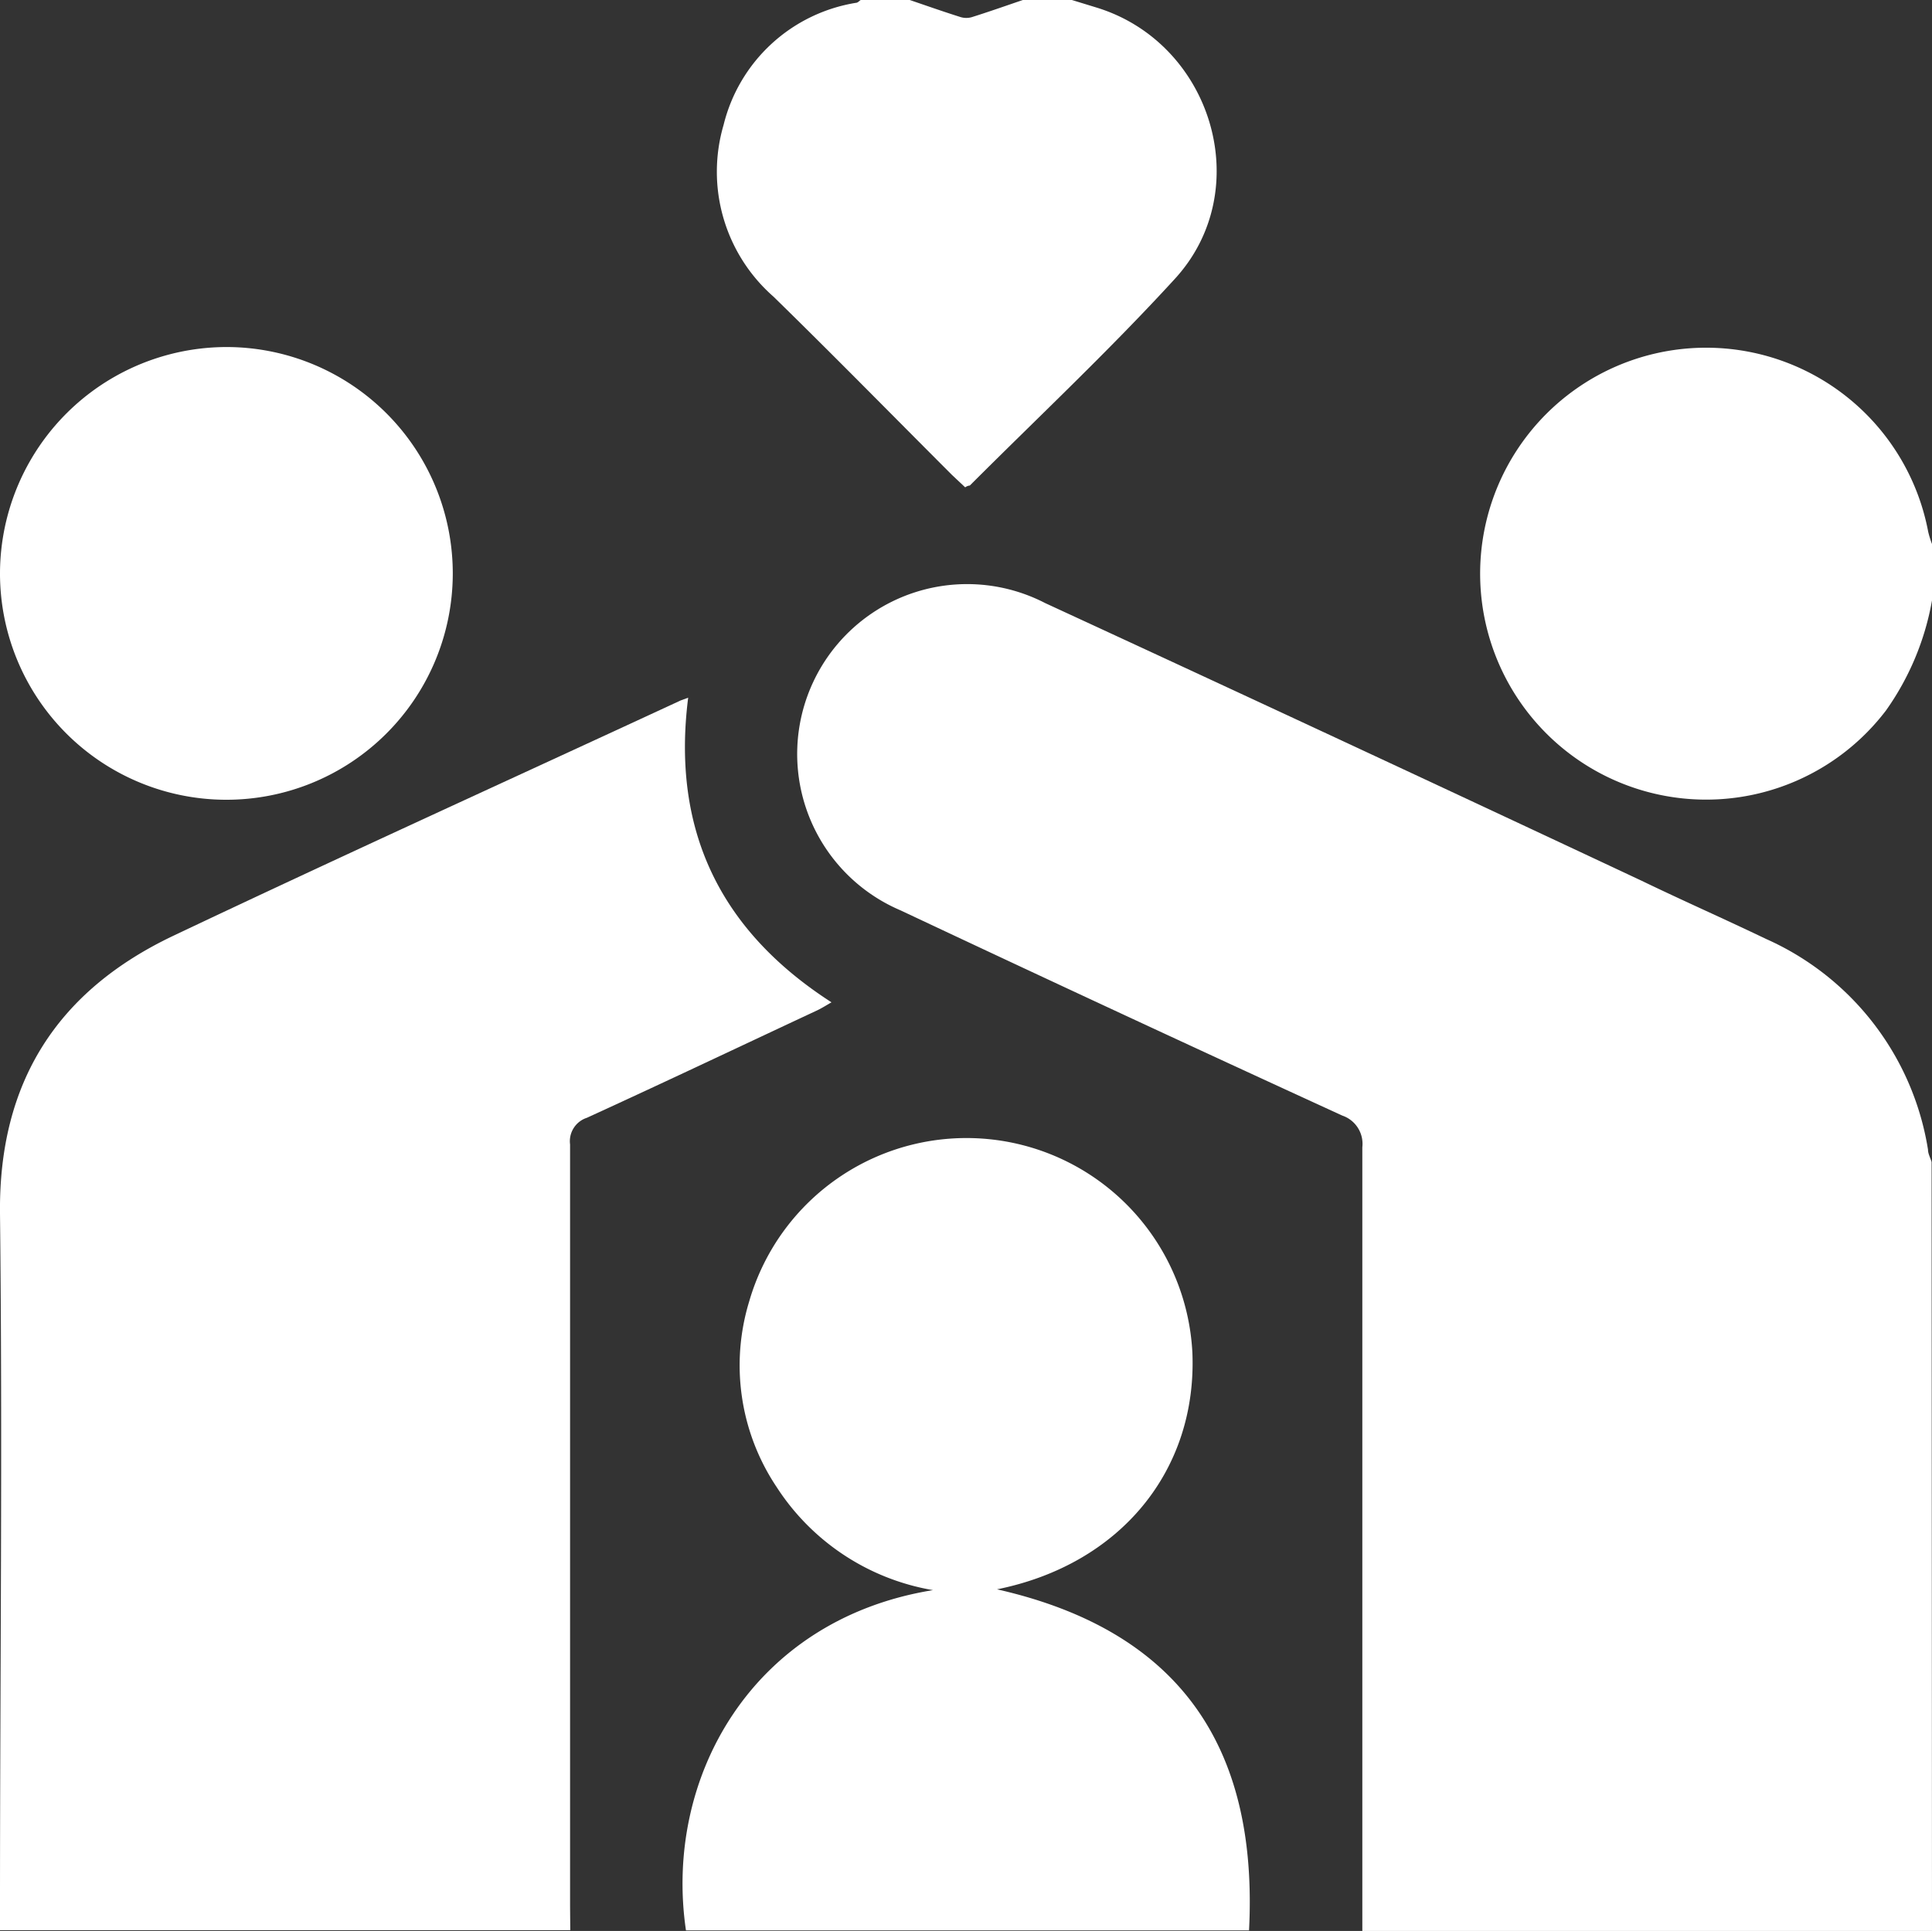 <svg xmlns="http://www.w3.org/2000/svg" viewBox="0 0 96.52 96.48"><rect x="0" y="0" width="96.52" height="96.48" fill="#333333" stroke="none"/><defs><style>.cls-1{fill:#fff;}</style></defs><g id="Layer_2" data-name="Layer 2"><g id="Layer_1-2" data-name="Layer 1"><g id="pWscRH"><path class="cls-1" d="M96.52,96.48H68.06V95.32q0-19,0-38a1.49,1.49,0,0,0-1-1.58Q56,50.67,45,45.49a8.49,8.49,0,1,1,7.21-15.36Q67.09,37,82,44c2.07,1,4.16,1.92,6.22,2.91a13.92,13.92,0,0,1,8.1,10.53c0,.21.12.41.18.62Z"/><path class="cls-1" d="M53.55,0l1.24.38c5.78,1.78,8,9.14,3.87,13.59-3.26,3.56-6.79,6.87-10.21,10.29,0,0-.11,0-.23.09l-.65-.61c-3-3-5.94-6-8.93-8.92a8.3,8.3,0,0,1-2.49-8.58A8.15,8.15,0,0,1,42.77.14c.08,0,.15-.09.23-.14h2.45c.85.29,1.7.59,2.56.86a1,1,0,0,0,.53,0C49.4.59,50.25.29,51.1,0Z"/><path class="cls-1" d="M96.52,30a13.57,13.57,0,0,1-2.3,5.5,11.29,11.29,0,1,1,2.11-8.93,4.76,4.76,0,0,0,.19.61Z"/><path class="cls-1" d="M28.49,96.44H0V95.29C0,83.74.13,72.18,0,60.63c-.07-6.57,2.87-11.12,8.65-13.87C17.06,42.77,25.54,38.92,34,35l.38-.14c-.83,6.56,1.54,11.6,7.16,15.22-.26.15-.48.29-.71.4-3.83,1.79-7.66,3.61-11.51,5.37a1.23,1.23,0,0,0-.84,1.33q0,19,0,38.06Z"/><path class="cls-1" d="M62.4,96.45H34.27c-1.12-7.58,3.26-15.53,12.34-17a11.62,11.62,0,0,1-7.81-5.15,10.93,10.93,0,0,1-1.37-9.28,11.3,11.3,0,0,1,22.14,2.57c.24,5.89-3.61,10.58-9.76,11.82C58.91,81.47,62.87,87.26,62.4,96.45Z"/><path class="cls-1" d="M11.4,17.34A11.31,11.31,0,1,1,0,28.61,11.33,11.33,0,0,1,11.4,17.34Z"/></g></g></g></svg>
